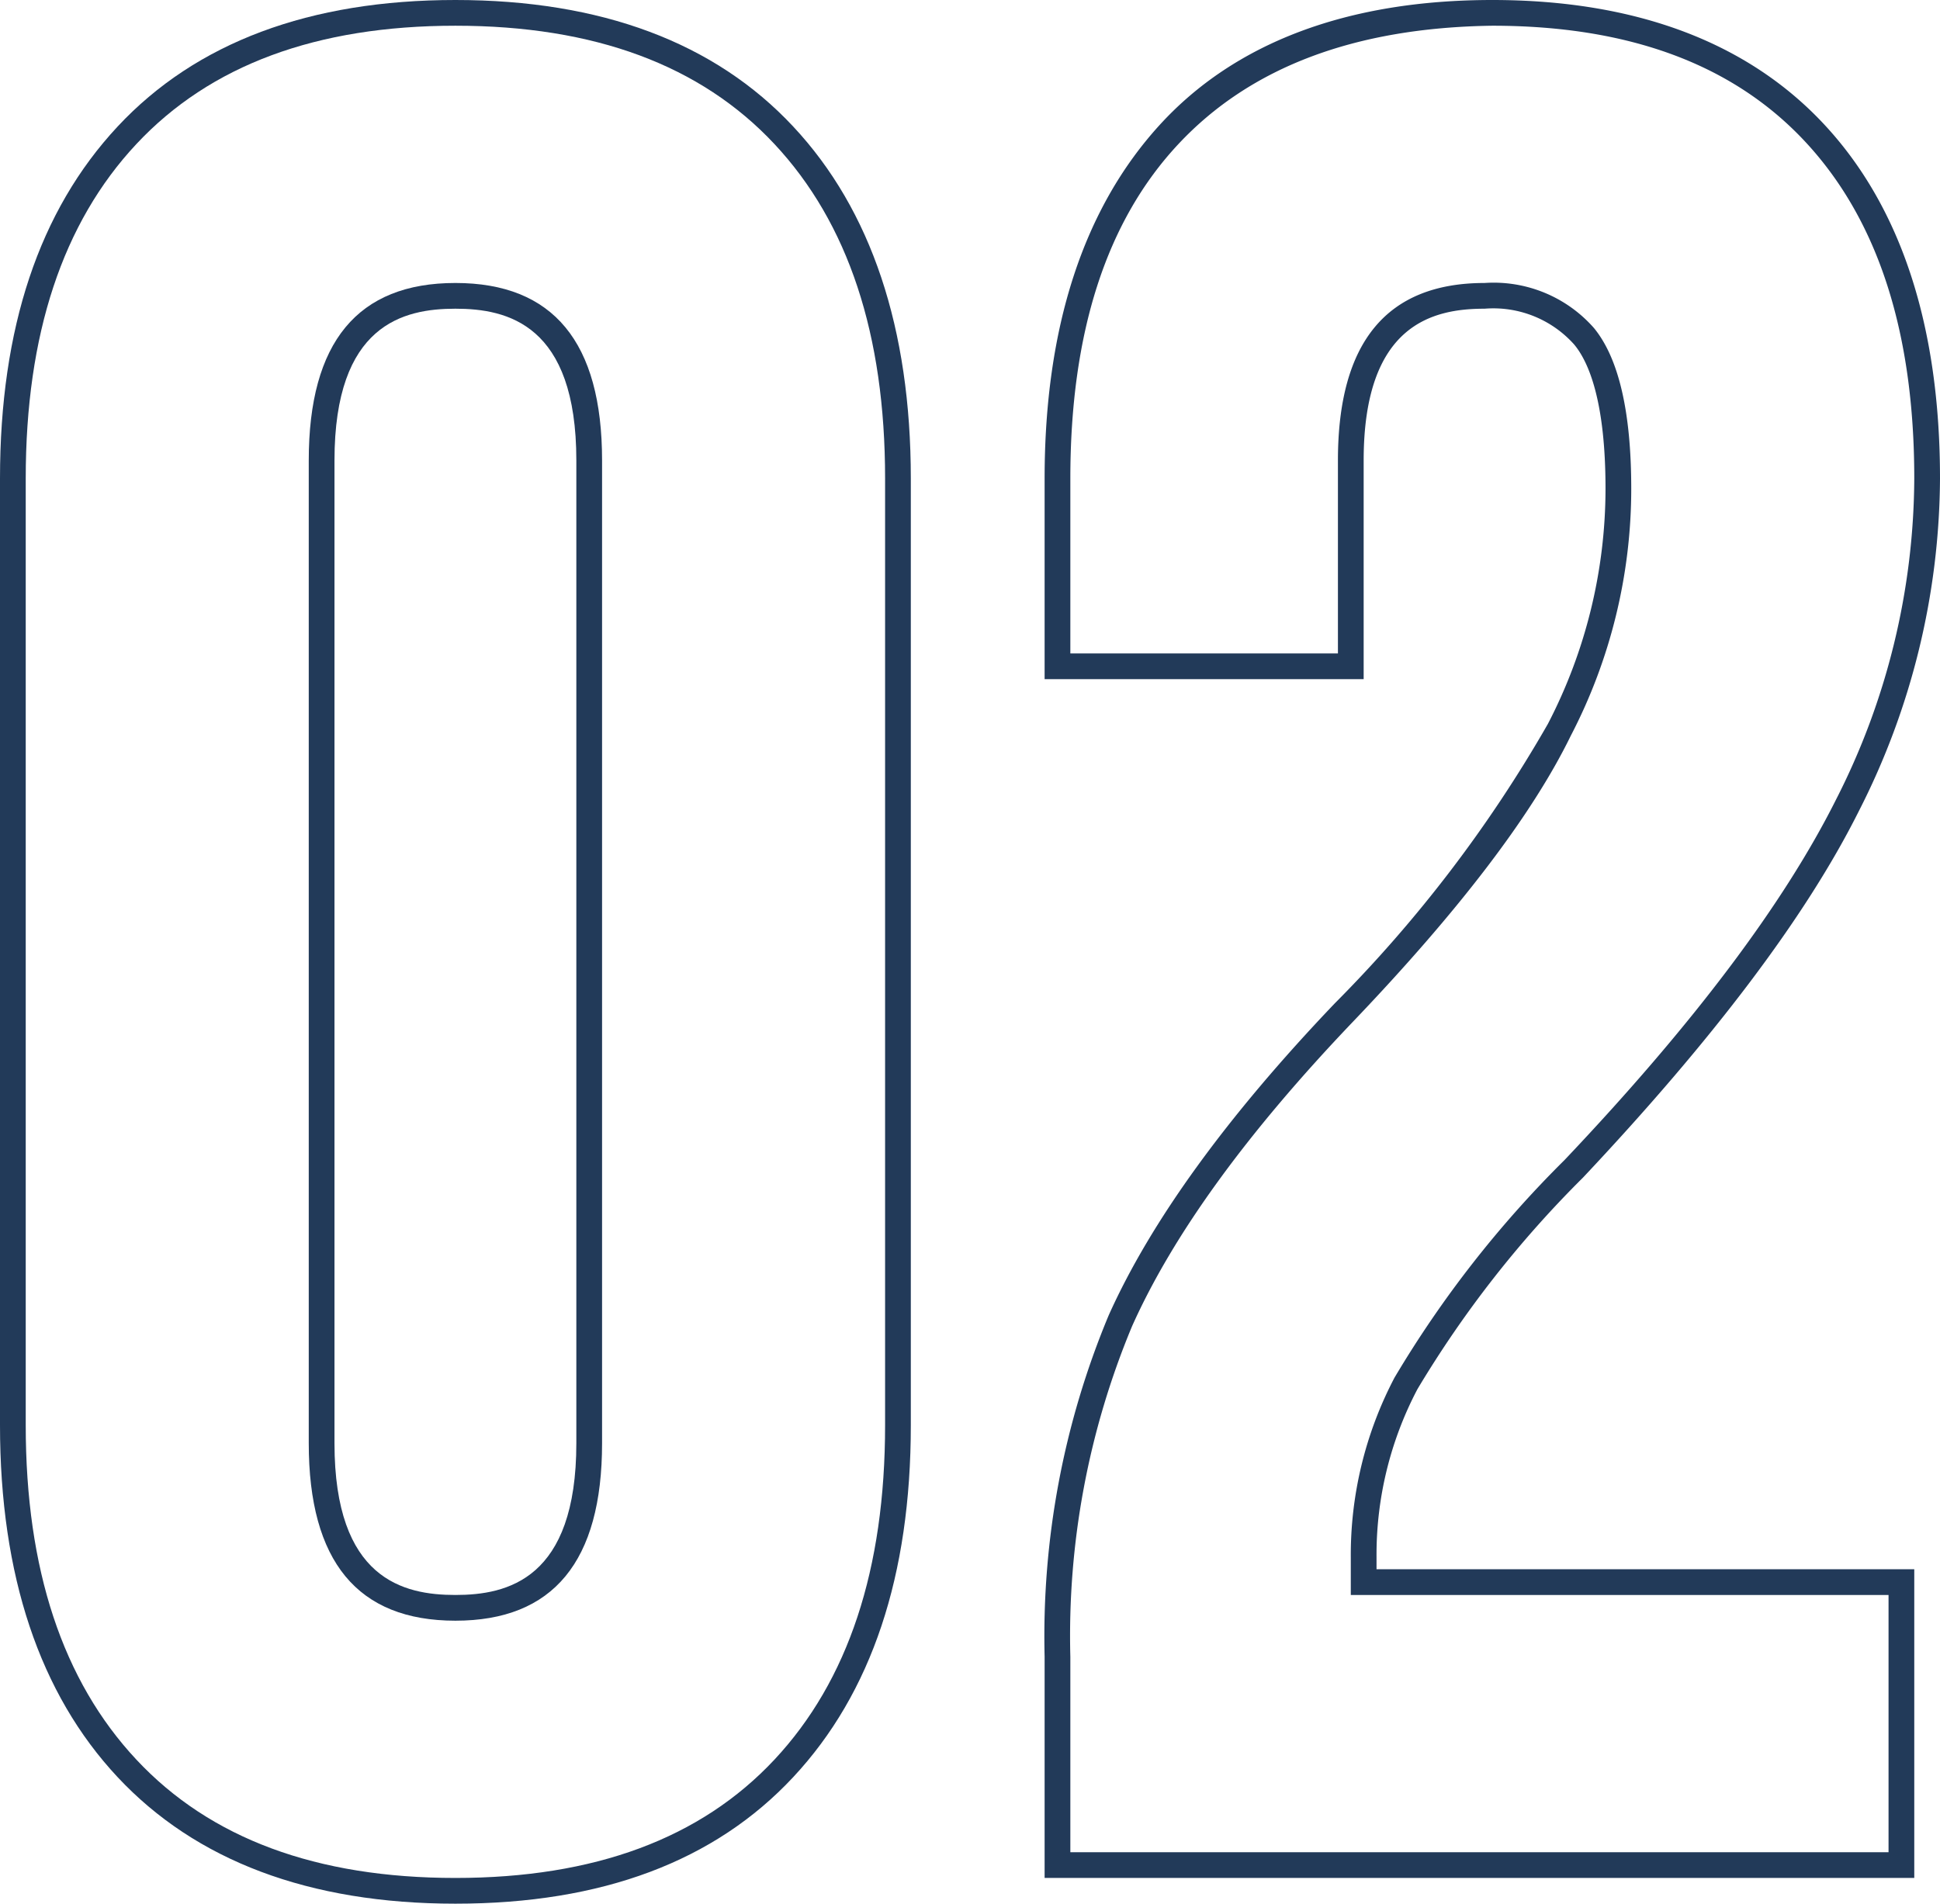 <svg xmlns="http://www.w3.org/2000/svg" viewBox="0 0 75.4 74"><defs><style>.cls-1{fill:#223a59;}</style></defs><g id="レイヤー_2" data-name="レイヤー 2"><g id="レイヤー_1-2" data-name="レイヤー 1"><path class="cls-1" d="M17.7,63q5.7,0,5.7-6.9V17.9q0-6.9-5.7-6.9T12,17.9V56.1Q12,63,17.7,63ZM13,17.9c0-5.29,2.68-5.9,4.7-5.9s4.7.61,4.7,5.9V56.1c0,5.29-2.68,5.9-4.7,5.9S13,61.39,13,56.1Z"/><path class="cls-1" d="M30.83,4.92C27.78,1.65,23.36,0,17.7,0S7.62,1.65,4.57,4.92,0,12.76,0,18.6V55.4c0,5.84,1.54,10.44,4.57,13.68S12,74,17.7,74s10.08-1.65,13.13-4.92S35.4,61.24,35.4,55.4V18.6C35.4,12.77,33.86,8.16,30.83,4.92ZM34.4,55.4q0,8.4-4.3,13T17.7,73Q9.6,73,5.3,68.4T1,55.4V18.6q0-8.4,4.3-13T17.7,1q8.1,0,12.4,4.6t4.3,13Z"/><path class="cls-1" d="M53.5,60.5A13.81,13.81,0,0,1,55.09,54a41.84,41.84,0,0,1,6.43-8.22c5-5.31,8.65-10.1,10.72-14.24A28.72,28.72,0,0,0,75.4,18.6c0-5.9-1.5-10.52-4.47-13.73S63.6,0,58,0s-10,1.64-12.94,4.87S40.6,12.7,40.6,18.6v7.8H53V17.9c0-5.29,2.68-5.9,4.7-5.9a4.21,4.21,0,0,1,3.48,1.39c.56.67,1.22,2.19,1.22,5.61a19.87,19.87,0,0,1-2.24,9.14A52,52,0,0,1,51.88,39c-4.19,4.39-7.15,8.47-8.79,12.13A32.38,32.38,0,0,0,40.6,64.4V73H74.4V61H53.5ZM73.4,62V72H41.6V64.4A31.26,31.26,0,0,1,44,51.55q2.4-5.36,8.6-11.85t8.45-11.1A20.82,20.82,0,0,0,63.4,19c0-3-.49-5.08-1.45-6.25A5.19,5.19,0,0,0,57.7,11Q52,11,52,17.9v7.5H41.6V18.6q0-8.51,4.2-13T58,1q8,0,12.2,4.55T74.4,18.6a27.7,27.7,0,0,1-3.05,12.5q-3.06,6.1-10.55,14a42.25,42.25,0,0,0-6.6,8.45,14.82,14.82,0,0,0-1.7,7V62Z"/></g></g></svg>